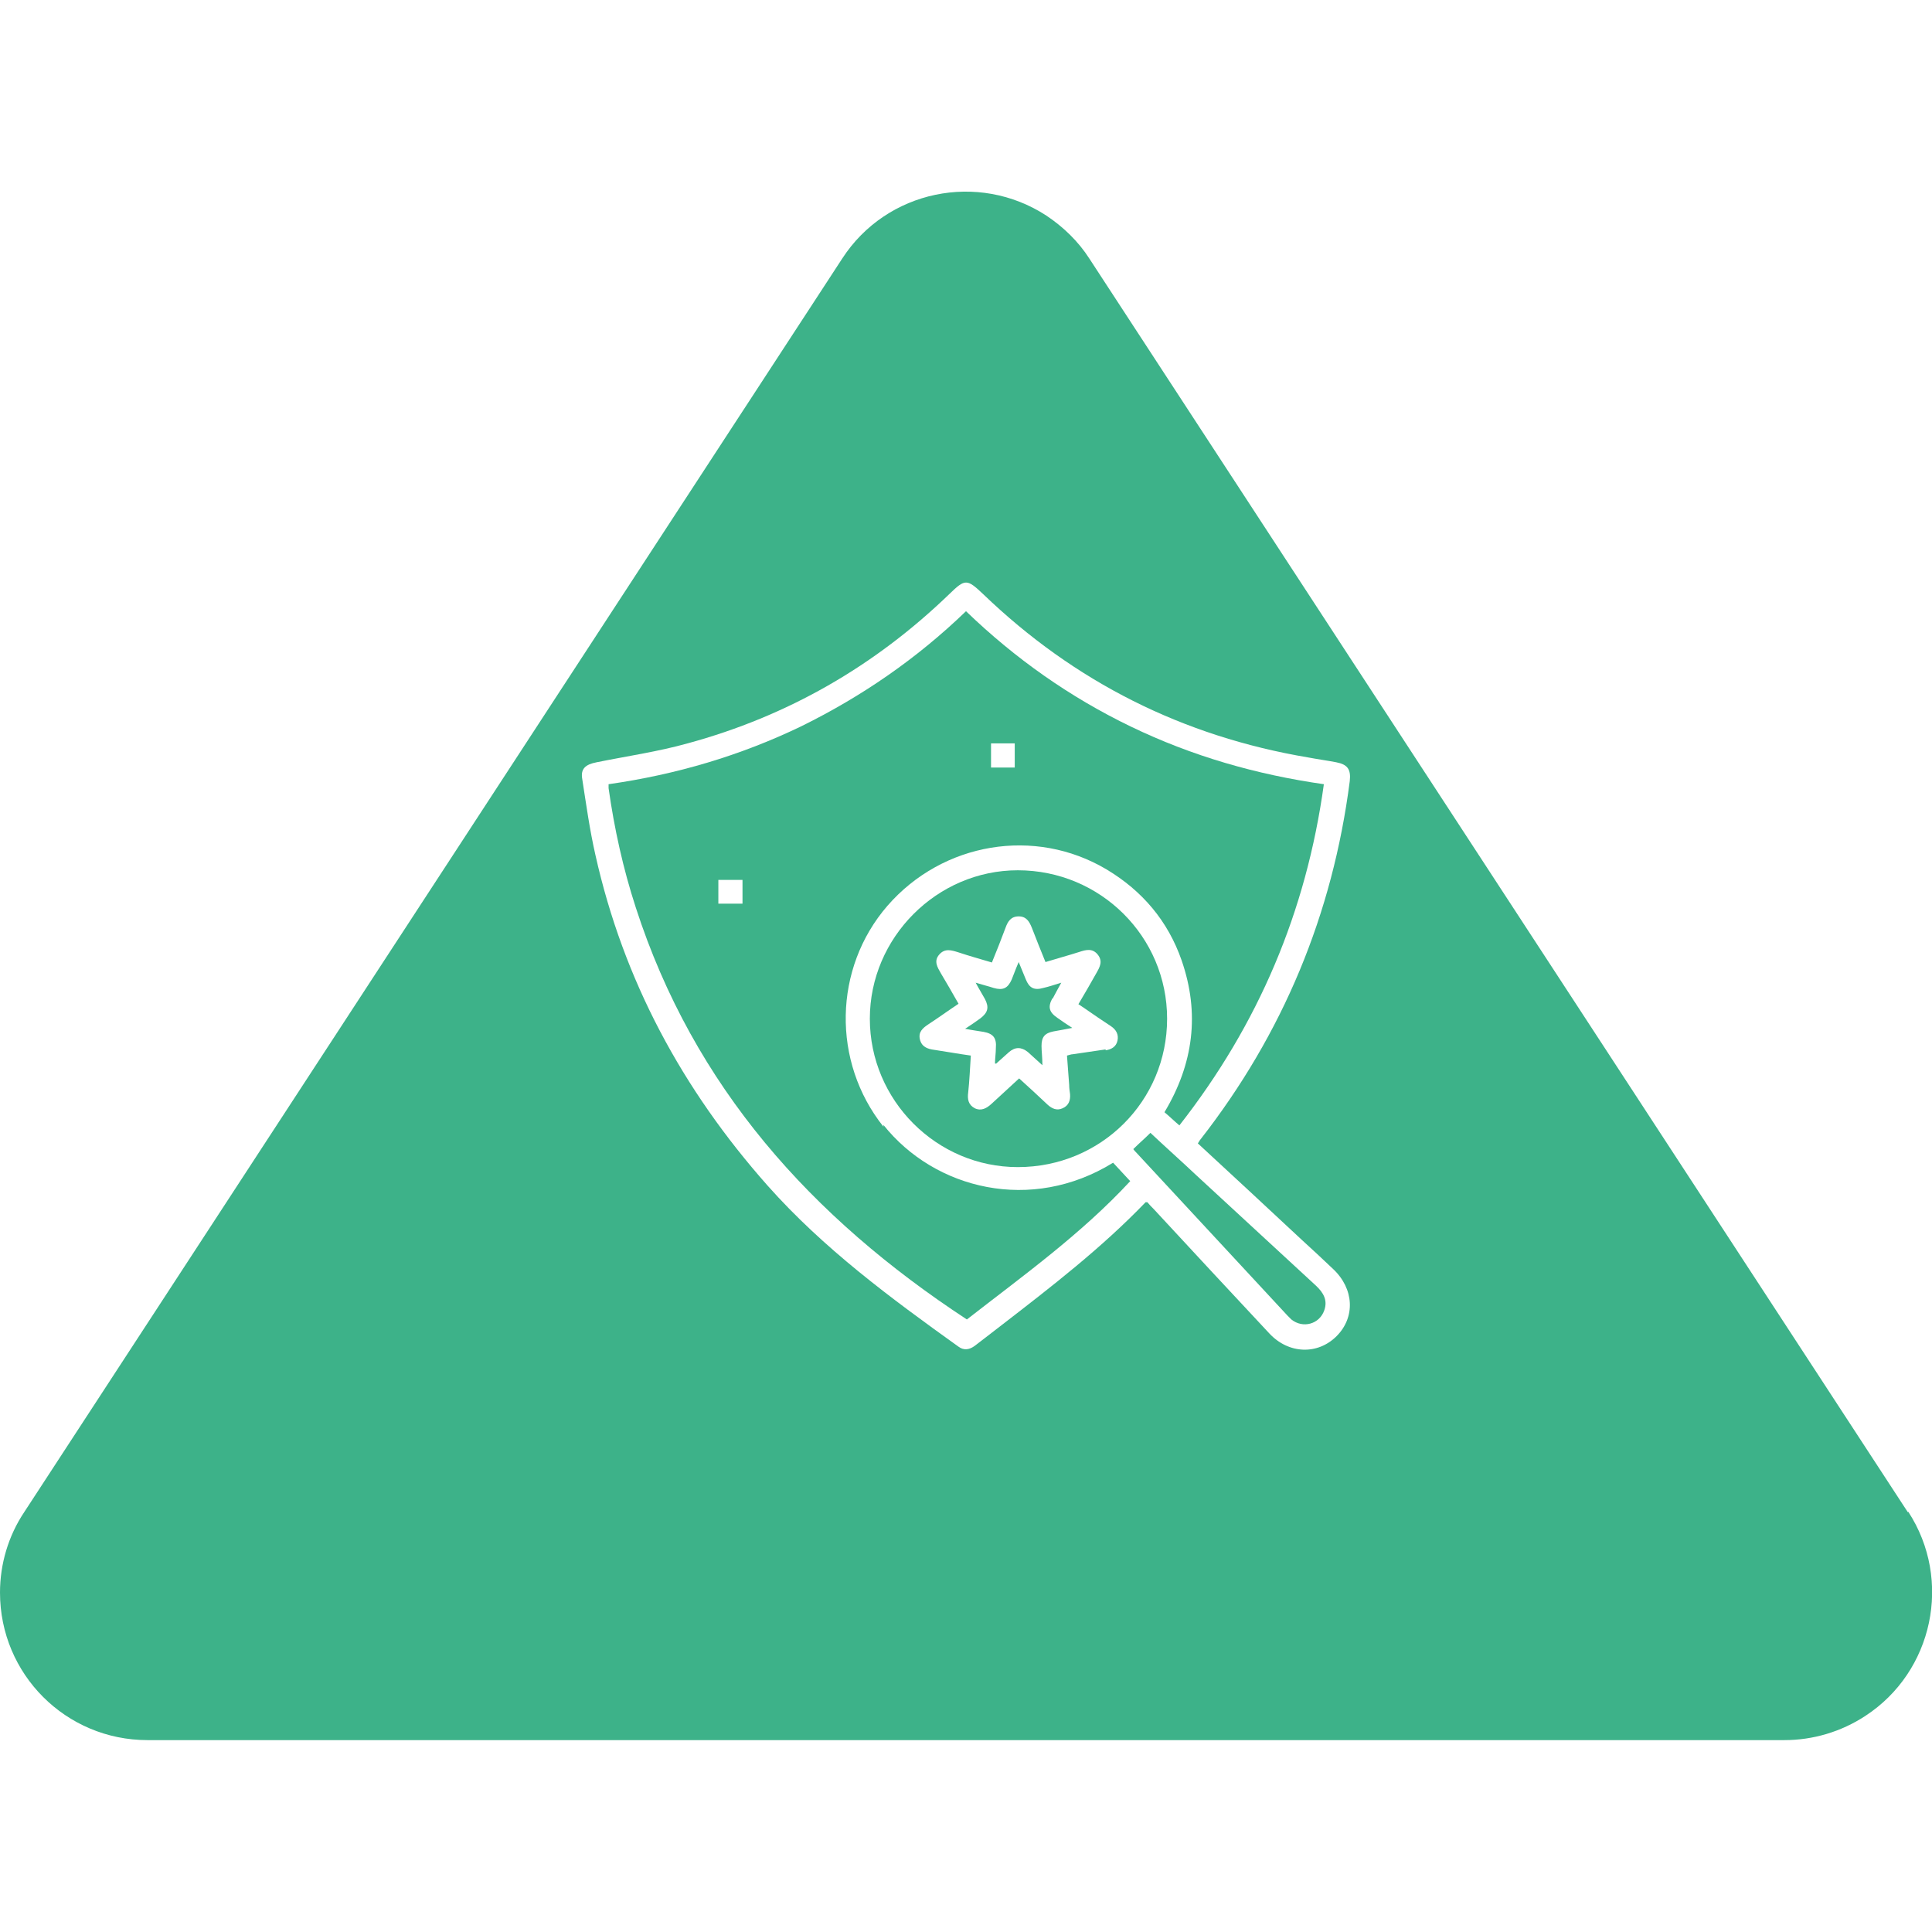 <?xml version="1.0" encoding="UTF-8"?>
<svg id="Layer_1" data-name="Layer 1" xmlns="http://www.w3.org/2000/svg" viewBox="0 0 44 44">
  <defs>
    <style>
      .cls-1 {
        fill: #3db289;
        fill-rule: evenodd;
      }
    </style>
  </defs>
  <path class="cls-1" d="M43.45,34.44L24.81,5.89c-.25-.39-.59-.72-.98-.98-1.55-1.01-3.64-.58-4.65,.98L.55,34.44C.19,34.98,0,35.62,0,36.27c0,1.86,1.5,3.36,3.36,3.36H40.64c.65,0,1.29-.19,1.84-.55,1.55-1.01,1.99-3.1,.98-4.65Zm-13.01-4.01c-.43,.43-1.09,.41-1.53-.06-.88-.94-1.76-1.89-2.64-2.84-.05-.05-.1-.1-.14-.15-.02,0-.04,0-.04,0-1,1.04-2.14,1.92-3.28,2.8-.21,.16-.41,.32-.61,.47-.12,.09-.25,.11-.37,.02-1.55-1.11-3.08-2.24-4.35-3.67-1.94-2.19-3.28-4.67-3.92-7.53-.13-.57-.21-1.15-.3-1.73-.04-.23,.07-.33,.33-.38,.69-.14,1.39-.24,2.07-.43,2.28-.62,4.26-1.76,5.96-3.4,.36-.35,.4-.35,.77,0,2.08,2,4.55,3.24,7.4,3.72,.21,.04,.43,.07,.64,.11,.26,.05,.34,.16,.31,.43-.39,3.03-1.52,5.75-3.4,8.16-.02,.02-.03,.05-.06,.09,.8,.74,1.58,1.46,2.36,2.19,.24,.22,.48,.44,.72,.67,.48,.45,.51,1.1,.08,1.53Z"/>
  <path class="cls-1" d="M23.97,22.75c.06-.11,.12-.23,.2-.37-.16,.05-.28,.09-.41,.12-.21,.06-.32,0-.4-.2-.05-.12-.1-.24-.16-.39-.04,.1-.07,.16-.09,.22-.02,.06-.05,.12-.07,.18-.09,.2-.2,.25-.41,.19-.12-.04-.25-.07-.41-.12,.08,.15,.15,.26,.21,.37,.1,.19,.07,.31-.1,.44-.11,.08-.21,.15-.35,.24,.1,.02,.17,.03,.23,.04,.06,.01,.13,.02,.19,.03,.22,.04,.3,.14,.28,.37,0,.12-.02,.24-.02,.35,.02,0,.03,.01,.03,0,.1-.09,.19-.17,.29-.26,.14-.12,.28-.12,.43,0,.1,.09,.2,.18,.33,.3,0-.18-.02-.31-.02-.44,0-.2,.07-.29,.27-.33,.13-.02,.26-.05,.43-.08-.14-.09-.24-.16-.34-.23-.19-.13-.22-.25-.11-.45Z"/>
  <path class="cls-1" d="M20.12,25.66c-1.18-1.48-1.14-3.61,.09-5.03,1.26-1.45,3.36-1.8,4.99-.83,.82,.49,1.4,1.18,1.71,2.07,.42,1.21,.27,2.36-.39,3.46,.12,.1,.22,.2,.34,.3,1.8-2.3,2.89-4.87,3.29-7.77-1.54-.22-3-.64-4.39-1.31-1.39-.67-2.64-1.55-3.76-2.63-1.12,1.08-2.37,1.94-3.75,2.62-1.39,.67-2.85,1.1-4.39,1.32,0,.05,0,.07,0,.09,.13,.92,.33,1.83,.62,2.72,1.32,4.08,4,7.06,7.54,9.38,1.27-.99,2.6-1.94,3.72-3.15-.14-.15-.26-.28-.39-.42-1.86,1.15-4.06,.61-5.23-.86Zm2.45-8.73h.54v.55h-.54v-.55Zm-5.66,3.65h-.55v-.54h.55v.54Z"/>
  <path class="cls-1" d="M23.18,19.82c-1.84,0-3.37,1.53-3.37,3.38,0,1.86,1.52,3.38,3.37,3.38,1.89,0,3.4-1.5,3.4-3.38,0-1.87-1.52-3.38-3.4-3.38Zm2,4.08c-.25,.04-.5,.07-.75,.11-.04,0-.08,.02-.13,.03,.02,.23,.03,.45,.05,.67,0,.07,.01,.14,.02,.21,.01,.14-.03,.26-.17,.32-.13,.06-.24,.01-.34-.08-.21-.2-.43-.4-.65-.6-.22,.2-.42,.39-.63,.58-.11,.1-.23,.17-.38,.1-.15-.08-.17-.21-.15-.36,.03-.27,.04-.55,.06-.84-.29-.04-.56-.09-.83-.13-.16-.02-.29-.07-.33-.24-.04-.17,.07-.26,.19-.34,.23-.15,.45-.31,.69-.47-.14-.25-.27-.47-.4-.69-.08-.14-.17-.28-.04-.43,.13-.15,.28-.1,.44-.05,.24,.08,.49,.15,.76,.23,.11-.27,.21-.52,.31-.79,.05-.14,.12-.26,.3-.26,.17,0,.24,.11,.3,.26,.1,.26,.2,.51,.31,.78,.26-.08,.52-.15,.77-.23,.15-.05,.3-.09,.42,.06,.12,.15,.05,.28-.03,.42-.13,.23-.26,.46-.41,.71,.2,.13,.39,.27,.59,.4,.05,.03,.1,.07,.15,.1,.12,.08,.18,.19,.15,.33-.03,.14-.14,.2-.27,.22Z"/>
  <path class="cls-1" d="M27.25,26.77c-.35-.33-.71-.65-1.05-.97-.13,.13-.26,.24-.39,.37,.02,.03,.04,.05,.06,.07,1.15,1.24,2.3,2.48,3.45,3.72,.03,.03,.06,.06,.09,.09,.26,.21,.64,.11,.75-.21,.08-.23-.02-.4-.19-.56-.91-.84-1.81-1.67-2.72-2.51Z"/>
</svg>